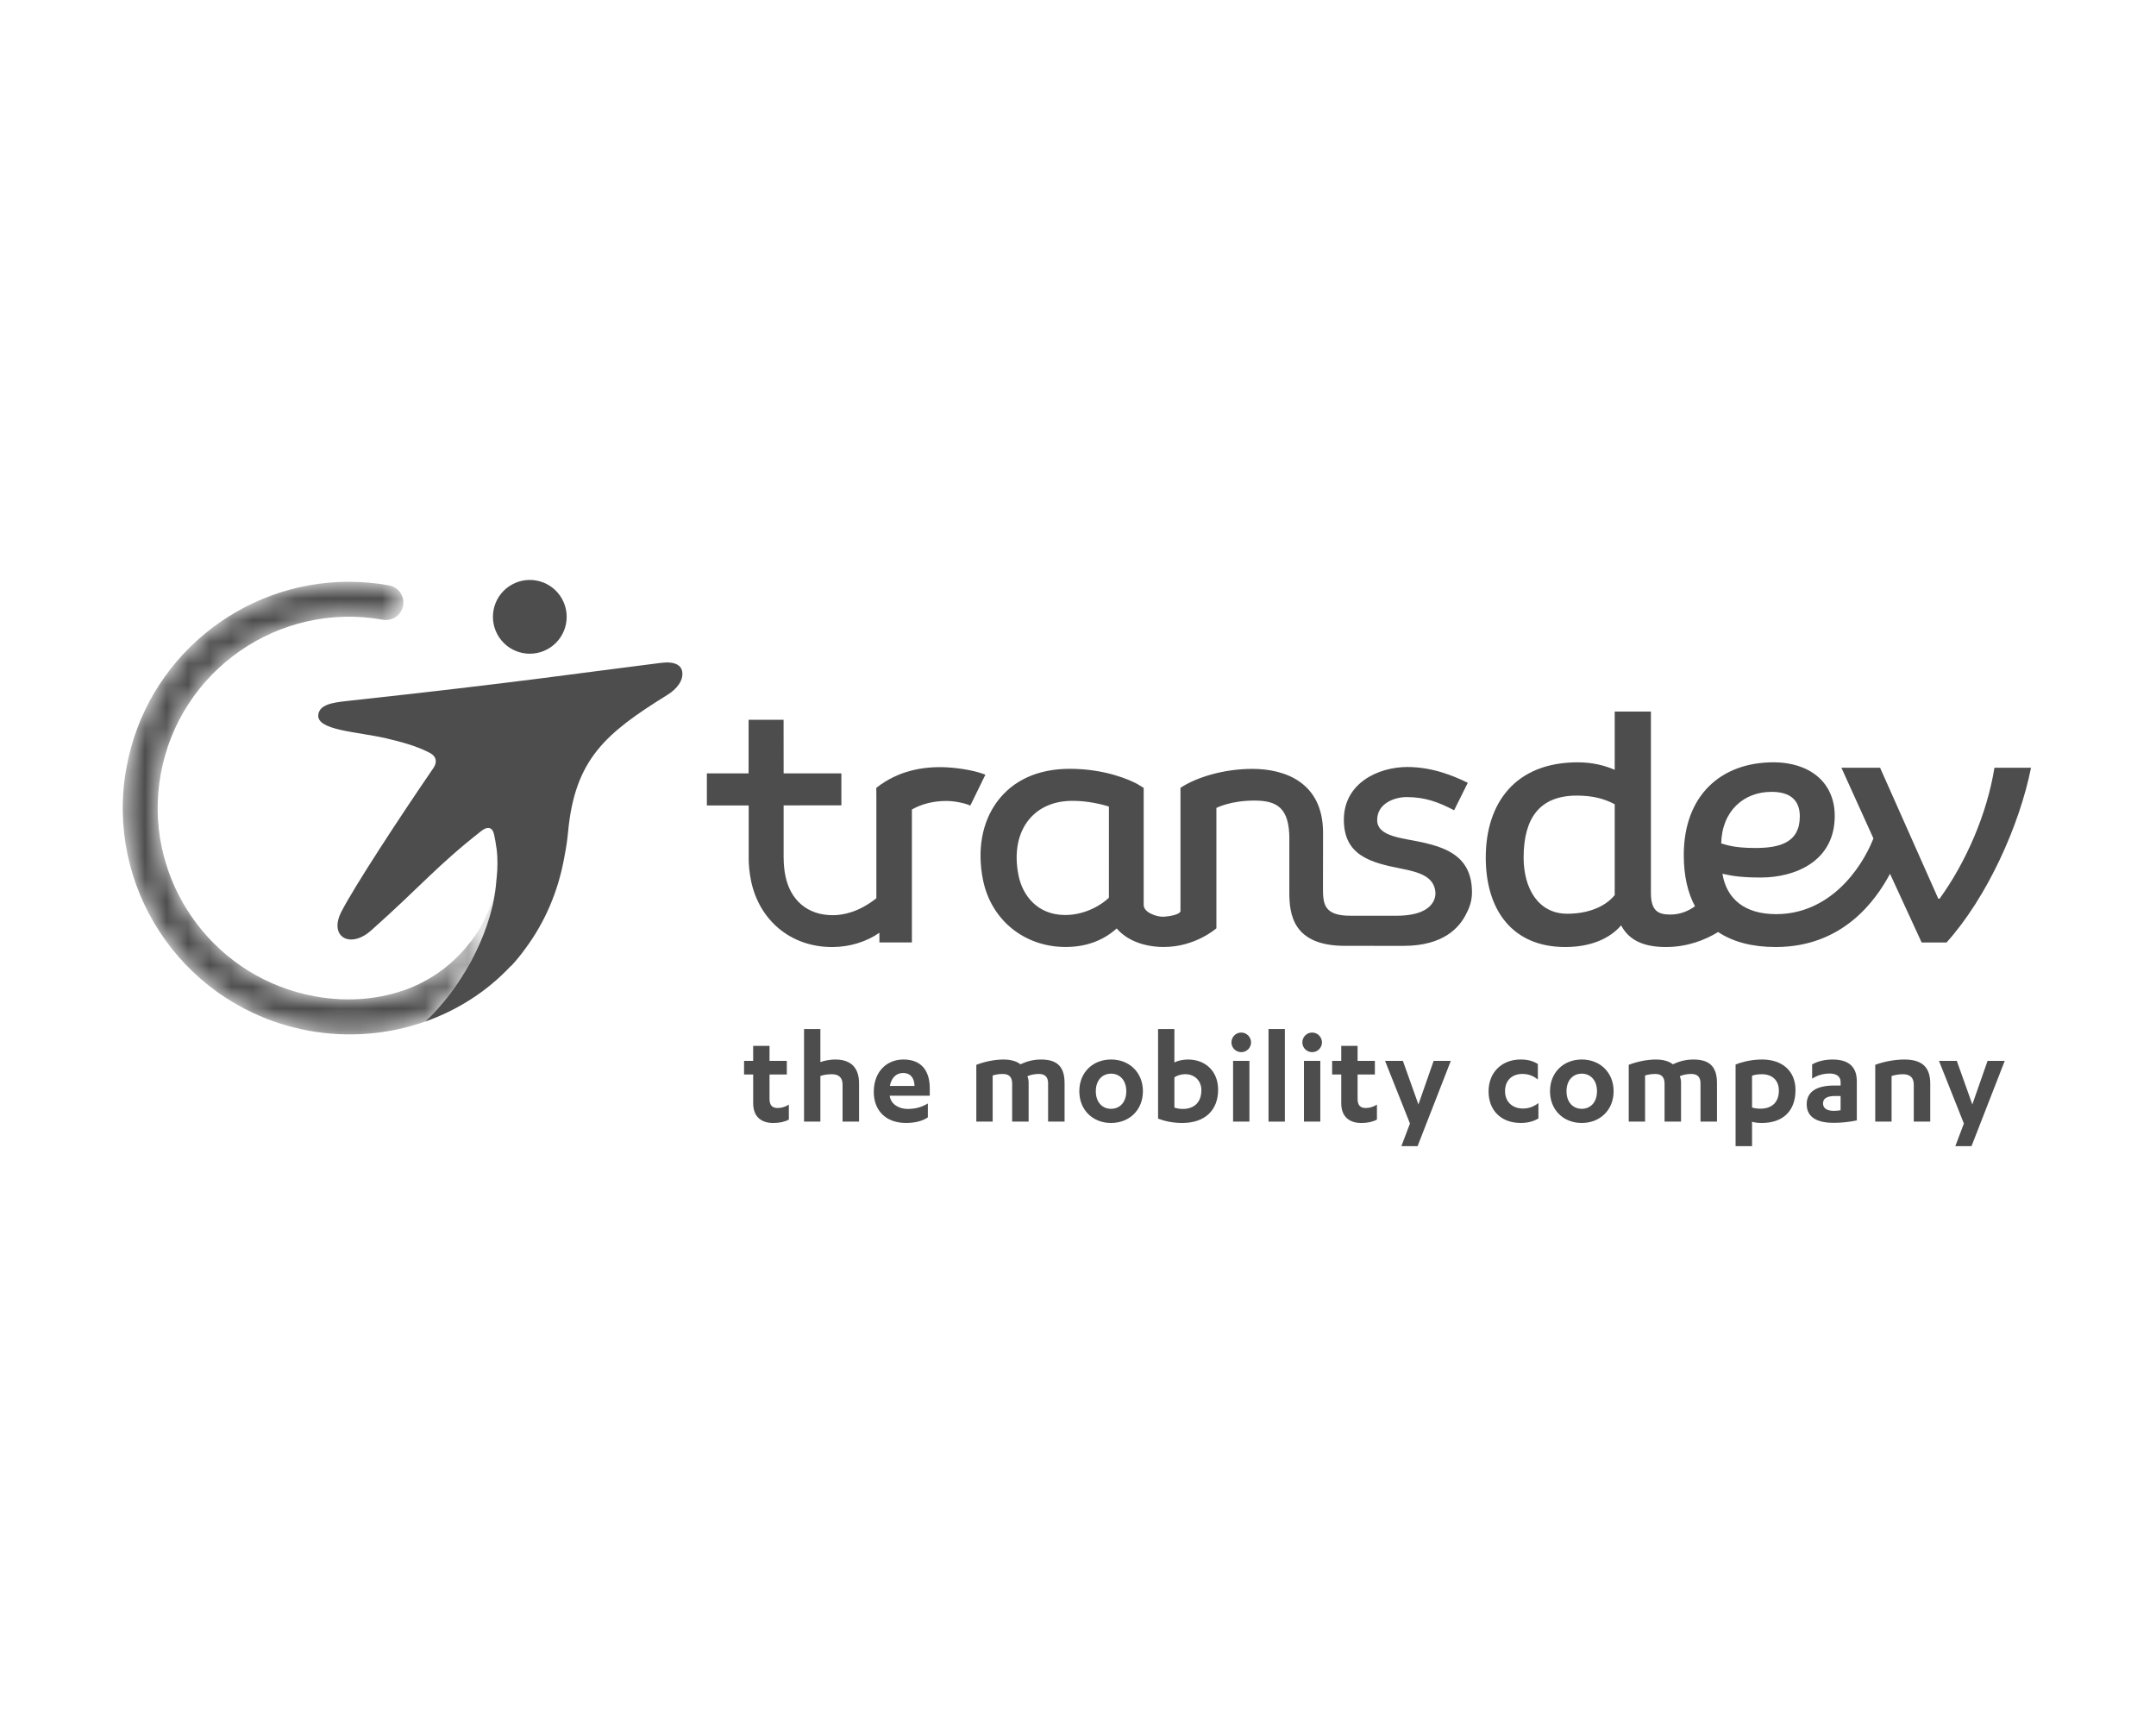 <?xml version="1.0" encoding="iso-8859-1"?>
<!-- Generator: Adobe Illustrator 24.2.3, SVG Export Plug-In . SVG Version: 6.00 Build 0)  -->
<svg version="1.1" id="Transdev" xmlns="http://www.w3.org/2000/svg" xmlns:xlink="http://www.w3.org/1999/xlink" x="0px" y="0px"
	 viewBox="0 0 100 80" style="enable-background:new 0 0 100 80;" xml:space="preserve">
<g>
	<path style="fill:#4D4D4D;" d="M92.507,35.604c-0.347,2.162-1.331,4.399-2.546,6.077h-0.058l-2.701-6.077h-1.794l1.486,3.28
		c-0.579,1.466-2.064,3.511-4.515,3.511c-1.446,0-2.295-0.694-2.489-1.872c0.251,0.039,0.599,0.174,1.775,0.174
		c1.601,0,3.434-0.752,3.434-2.855c0-1.601-1.215-2.489-2.836-2.489c-2.469,0-4.166,1.563-4.166,4.302
		c0,0.952,0.181,1.742,0.519,2.374c-0.284,0.207-0.668,0.385-1.137,0.385c-0.559,0-0.906-0.155-0.906-1.003V33h-1.679v2.702
		c-0.463-0.2-1.024-0.348-1.717-0.348c-2.894,0-4.264,1.891-4.264,4.418c0,2.431,1.235,4.148,3.685,4.148
		c1.199,0,2.084-0.404,2.593-1.006c0.385,0.737,1.122,1.006,2.076,1.006c1.001,0,1.826-0.33,2.424-0.696
		c0.695,0.465,1.598,0.696,2.668,0.696c3.106,0,4.631-2.141,5.305-3.396l1.466,3.184h1.157c1.872-2.084,3.376-5.402,3.917-8.104
		H92.507z M72.694,42.376c-1.35,0-2.025-1.177-2.025-2.605c0-1.813,0.732-2.874,2.469-2.874c0.783,0,1.311,0.166,1.756,0.403v4.15
		c0,0.02,0.002,0.039,0.002,0.059C74.458,42.05,73.668,42.376,72.694,42.376 M82.167,36.723c0.887,0,1.312,0.405,1.312,1.138
		c0,1.215-0.925,1.466-2.064,1.466c-1.023,0-1.351-0.154-1.582-0.212C79.871,37.591,80.894,36.723,82.167,36.723"/>
	<path style="fill:#4D4D4D;" d="M43.927,35.587c-1.107-0.059-2.278,0.157-3.282,0.951l0.003,0.458v4.662
		c-0.816,0.647-1.543,0.785-2.019,0.786c-1.211,0-1.979-0.733-2.199-1.82c-0.056-0.274-0.082-0.547-0.081-0.812h-0.003v-2.461h0.014
		l2.665-0.001v-1.484l-2.679,0.001v-0.32l-0.002-2.165h-1.622v2.486h-1.936v1.487h1.94v2.433h-0.001
		c0,0.342,0.037,0.692,0.107,1.045c0.369,1.818,1.813,3.088,3.766,3.088h0.012c0.819-0.003,1.59-0.252,2.178-0.663l0.002,0.45h1.506
		v-6.165c0.436-0.252,0.993-0.397,1.592-0.397c0.411,0,0.9,0.112,1.117,0.215l0.699-1.432C45.272,35.751,44.541,35.62,43.927,35.587
		"/>
	<path style="fill:#4D4D4D;" d="M68.273,41.363c-0.007-1.638-1.193-2.042-2.27-2.291c-0.91-0.209-2.127-0.251-2.127-1.04
		c0-0.802,0.852-1.066,1.357-1.066c0.883,0,1.491,0.239,2.212,0.611l0.634-1.273c-0.675-0.335-1.664-0.733-2.802-0.733
		c-1.365,0-2.946,0.757-2.946,2.445c0,1.659,1.244,1.99,2.648,2.265c0.851,0.167,1.537,0.37,1.598,1.094h-0.002
		c0,0,0.167,1.094-1.814,1.094h-2.118c-1.233,0-1.281-0.54-1.281-1.289c0-0.396,0.004-2.56,0.004-2.56
		c0-2.337-1.769-2.962-3.277-2.962c-1.384,0-2.649,0.418-3.336,0.88v0.429v5.279c0,0.168-0.549,0.267-0.831,0.268
		c-0.285,0-0.876-0.195-0.876-0.547v-5.429l-0.313-0.189c-0.308-0.163-1.445-0.694-3.117-0.694c-1.47,0-2.636,0.53-3.373,1.531
		c-0.698,0.951-0.928,2.237-0.649,3.623c0.376,1.86,1.917,3.109,3.833,3.109h0.012c0.931-0.003,1.723-0.292,2.357-0.86
		c0.458,0.544,1.26,0.86,2.186,0.86c1.465,0,2.437-0.867,2.437-0.867V37.47c0,0,0.639-0.342,1.762-0.342
		c1.04,0,1.623,0.327,1.623,1.783h-0.002v2.478c0,1.006,0.16,2.476,2.578,2.476l2.574,0.001v0h0.004H65.1
		c1.845,0,2.617-0.846,2.94-1.555c0.15-0.285,0.234-0.599,0.234-0.933c0-0.002,0-0.003,0-0.004
		C68.274,41.367,68.274,41.363,68.273,41.363L68.273,41.363z M51.433,41.634c-0.297,0.293-1.059,0.8-2.026,0.801
		c-1.323,0-1.987-0.947-2.166-1.835c-0.209-1.034-0.037-1.954,0.483-2.59c0.465-0.569,1.165-0.87,2.025-0.87h0.003
		c0.683,0,1.347,0.156,1.682,0.264C51.433,37.959,51.431,41.194,51.433,41.634"/>
	<path style="fill:#4D4D4D;" d="M25.391,30.109c0.83-0.451,1.136-1.49,0.685-2.32c-0.452-0.83-1.49-1.137-2.32-0.685
		c-0.83,0.451-1.136,1.49-0.685,2.32C23.522,30.254,24.561,30.561,25.391,30.109"/>
	<path style="fill:#4D4D4D;" d="M31.64,31.136c-0.052-0.281-0.331-0.475-0.976-0.395c-4.057,0.506-6.344,0.872-14.596,1.772
		c-0.675,0.074-1.241,0.17-1.304,0.626c-0.102,0.742,1.823,0.79,3.163,1.106c0.668,0.157,1.37,0.342,1.984,0.658
		c0.452,0.233,0.29,0.572,0.19,0.718c-1.564,2.28-3.676,5.506-4.271,6.669c-0.588,1.151,0.405,1.732,1.383,0.862
		c2.321-2.064,3.04-2.992,5.118-4.619c0.284-0.223,0.51-0.175,0.585,0.166c0.041,0.187,0.085,0.426,0.124,0.719
		c0.043,0.327,0.044,0.883-0.002,1.269c-0.001,0.013-0.004,0.028-0.005,0.042c-0.007,0.1-0.019,0.225-0.036,0.382
		c-0.261,2.352-1.711,4.805-3.278,6.267c1.497-0.526,2.865-1.394,3.966-2.57l0.017-0.004c0.224-0.237,0.449-0.51,0.668-0.815
		c0.888-1.194,1.529-2.637,1.818-4.308c0.07-0.358,0.126-0.725,0.161-1.102c0.316-3.353,1.715-4.561,4.602-6.35
		C31.395,31.954,31.716,31.548,31.64,31.136"/>
</g>
<g>
	<defs>
		<path id="SVGID_1_" d="M5.861,35.62c-0.983,5.471,2.467,10.71,7.783,12.034c0.227,0.056,0.456,0.108,0.689,0.15
			c1.826,0.328,3.688,0.171,5.385-0.426c1.567-1.461,3.017-3.915,3.278-6.267c0.017-0.156,0.03-0.282,0.036-0.382
			c-0.081,0.648-0.306,1.764-1.155,2.882c-0.66,0.869-1.552,1.69-2.922,2.236c-1.301,0.492-2.775,0.643-4.336,0.362
			c-0.284-0.051-0.561-0.116-0.833-0.192C9.44,44.799,6.64,40.439,7.454,35.907c0.865-4.817,5.488-8.03,10.304-7.165v0
			c0.44,0.079,0.861-0.214,0.94-0.654c0.079-0.44-0.214-0.861-0.654-0.941c-0.627-0.113-1.252-0.167-1.867-0.167
			C11.194,26.98,6.773,30.543,5.861,35.62"/>
	</defs>
	<clipPath id="SVGID_2_">
		<use xlink:href="#SVGID_1_"  style="overflow:visible;"/>
	</clipPath>
	<defs>
		<filter id="Adobe_OpacityMaskFilter" filterUnits="userSpaceOnUse" x="-1.782" y="21.264" width="31.474" height="32.584">
			<feColorMatrix  type="matrix" values="1 0 0 0 0  0 1 0 0 0  0 0 1 0 0  0 0 0 1 0"/>
		</filter>
	</defs>
	<mask maskUnits="userSpaceOnUse" x="-1.782" y="21.264" width="31.474" height="32.584" id="SVGID_3_">
		<g style="filter:url(#Adobe_OpacityMaskFilter);">
			<g>
				<defs>
					
						<rect id="SVGID_4_" x="0.955" y="25.468" transform="matrix(0.334 -0.943 0.943 0.334 -26.105 38.163)" width="26.001" height="24.177"/>
				</defs>
				<clipPath id="SVGID_5_" style="clip-path:url(#SVGID_2_);">
					<use xlink:href="#SVGID_4_"  style="overflow:visible;"/>
				</clipPath>
				
					<linearGradient id="SVGID_6_" gradientUnits="userSpaceOnUse" x1="-4241.705" y1="934.862" x2="-4241.683" y2="934.862" gradientTransform="matrix(422.928 149.899 149.899 -422.928 1653815.5 1031243.188)">
					<stop  offset="0" style="stop-color:#FFFFFF"/>
					<stop  offset="0.153" style="stop-color:#FCFCFC"/>
					<stop  offset="0.27" style="stop-color:#F2F2F2"/>
					<stop  offset="0.375" style="stop-color:#E2E2E2"/>
					<stop  offset="0.473" style="stop-color:#CBCBCB"/>
					<stop  offset="0.567" style="stop-color:#ADADAD"/>
					<stop  offset="0.656" style="stop-color:#888888"/>
					<stop  offset="0.743" style="stop-color:#5C5C5C"/>
					<stop  offset="0.826" style="stop-color:#2B2B2B"/>
					<stop  offset="0.89" style="stop-color:#000000"/>
					<stop  offset="1" style="stop-color:#000000"/>
				</linearGradient>
				<polygon style="clip-path:url(#SVGID_5_);fill:url(#SVGID_6_);" points="1.73,11.354 39.952,24.901 26.18,63.759 
					-12.042,50.212 				"/>
			</g>
		</g>
	</mask>
	
		<linearGradient id="SVGID_7_" gradientUnits="userSpaceOnUse" x1="-4241.705" y1="934.862" x2="-4241.683" y2="934.862" gradientTransform="matrix(422.928 149.899 149.899 -422.928 1653815.5 1031243.375)">
		<stop  offset="0" style="stop-color:#4D4D4D"/>
		<stop  offset="0.799" style="stop-color:#4D4D4D"/>
		<stop  offset="0.89" style="stop-color:#4D4D4D"/>
		<stop  offset="1" style="stop-color:#4D4D4D"/>
	</linearGradient>
	<polygon style="clip-path:url(#SVGID_2_);mask:url(#SVGID_3_);fill:url(#SVGID_7_);" points="6.904,21.264 29.692,29.341 
		21.006,53.848 -1.782,45.771 	"/>
</g>
<g>
	<path style="fill:#4D4D4D;" d="M34.511,49.2h0.423v-0.695h0.758V49.2h0.802v0.632h-0.802v1.131c0,0.322,0.151,0.423,0.379,0.423
		c0.189,0,0.354-0.057,0.518-0.158v0.695c-0.202,0.107-0.442,0.158-0.726,0.158c-0.486,0-0.929-0.234-0.929-0.916v-1.333h-0.423
		V49.2z"/>
	<path style="fill:#4D4D4D;" d="M37.293,47.722h0.758v1.535c0.133-0.05,0.392-0.12,0.695-0.12c0.613,0,1.099,0.278,1.099,1.112
		v1.768H39.08v-1.718c0-0.316-0.171-0.48-0.499-0.48c-0.183,0-0.379,0.025-0.53,0.082v2.116h-0.758V47.722z"/>
	<path style="fill:#4D4D4D;" d="M41.268,50.817v0.012c0.057,0.398,0.448,0.6,0.827,0.6c0.379,0,0.663-0.088,0.941-0.253v0.644
		c-0.259,0.183-0.638,0.259-1.017,0.259c-0.916,0-1.491-0.562-1.491-1.44c0-0.928,0.587-1.503,1.377-1.503
		c0.878,0,1.219,0.581,1.219,1.326v0.354H41.268z M42.417,50.362c-0.006-0.347-0.17-0.6-0.531-0.6c-0.328,0-0.543,0.234-0.612,0.6
		H42.417z"/>
	<path style="fill:#4D4D4D;" d="M48.614,50.254c0-0.297-0.133-0.448-0.43-0.448c-0.202,0-0.404,0.044-0.531,0.107
		c0.025,0.063,0.057,0.158,0.057,0.291v1.813h-0.764v-1.762c0-0.297-0.139-0.448-0.43-0.448c-0.183,0-0.322,0.025-0.474,0.069v2.141
		h-0.758v-2.634c0.392-0.152,0.853-0.246,1.269-0.246c0.328,0,0.606,0.082,0.777,0.221c0.253-0.114,0.543-0.221,0.954-0.221
		c0.67,0,1.093,0.259,1.093,1.086v1.794h-0.764V50.254z"/>
	<path style="fill:#4D4D4D;" d="M51.533,49.136c0.84,0,1.478,0.594,1.478,1.472c0,0.878-0.638,1.472-1.478,1.472
		c-0.84,0-1.472-0.594-1.472-1.472C50.061,49.73,50.692,49.136,51.533,49.136 M51.533,49.793c-0.411,0-0.707,0.31-0.707,0.815
		c0,0.505,0.297,0.815,0.707,0.815c0.411,0,0.707-0.31,0.707-0.815C52.24,50.103,51.943,49.793,51.533,49.793"/>
	<path style="fill:#4D4D4D;" d="M53.713,47.722h0.758v1.554c0.139-0.082,0.392-0.139,0.632-0.139c0.802,0,1.396,0.537,1.396,1.402
		c0,0.916-0.575,1.541-1.667,1.541c-0.468,0-0.834-0.095-1.118-0.202V47.722z M54.471,51.366c0.107,0.038,0.253,0.063,0.392,0.063
		c0.48,0,0.859-0.265,0.859-0.872c0-0.449-0.329-0.739-0.739-0.739c-0.227,0-0.398,0.07-0.512,0.145V51.366z"/>
	<path style="fill:#4D4D4D;" d="M57.117,48.347c0-0.259,0.202-0.461,0.455-0.461c0.246,0,0.455,0.202,0.455,0.461
		c0,0.246-0.209,0.449-0.455,0.449C57.319,48.795,57.117,48.593,57.117,48.347 M57.951,52.017h-0.758V49.2h0.758V52.017z"/>
	<rect x="58.837" y="47.722" style="fill:#4D4D4D;" width="0.758" height="4.295"/>
	<path style="fill:#4D4D4D;" d="M60.406,48.347c0-0.259,0.202-0.461,0.455-0.461c0.246,0,0.455,0.202,0.455,0.461
		c0,0.246-0.209,0.449-0.455,0.449C60.608,48.795,60.406,48.593,60.406,48.347 M61.239,52.017h-0.758V49.2h0.758V52.017z"/>
	<path style="fill:#4D4D4D;" d="M61.787,49.2h0.423v-0.695h0.758V49.2h0.802v0.632h-0.802v1.131c0,0.322,0.151,0.423,0.379,0.423
		c0.189,0,0.354-0.057,0.518-0.158v0.695c-0.202,0.107-0.442,0.158-0.726,0.158c-0.486,0-0.929-0.234-0.929-0.916v-1.333h-0.423
		V49.2z"/>
	<polygon style="fill:#4D4D4D;" points="65.789,51.221 66.496,49.2 67.292,49.2 65.751,53.154 64.999,53.154 65.397,52.105 
		64.242,49.2 65.069,49.2 	"/>
	<path style="fill:#4D4D4D;" d="M71.329,50.065c-0.234-0.189-0.461-0.259-0.72-0.259c-0.467,0-0.802,0.291-0.802,0.796
		c0,0.48,0.322,0.808,0.834,0.808c0.265,0,0.499-0.088,0.714-0.253v0.714c-0.253,0.151-0.531,0.208-0.821,0.208
		c-0.91,0-1.491-0.581-1.491-1.465c0-0.891,0.625-1.478,1.484-1.478c0.322,0,0.562,0.063,0.802,0.208V50.065z"/>
	<path style="fill:#4D4D4D;" d="M73.365,49.136c0.84,0,1.478,0.594,1.478,1.472c0,0.878-0.638,1.472-1.478,1.472
		c-0.84,0-1.472-0.594-1.472-1.472C71.893,49.73,72.525,49.136,73.365,49.136 M73.365,49.793c-0.411,0-0.707,0.31-0.707,0.815
		c0,0.505,0.297,0.815,0.707,0.815c0.411,0,0.707-0.31,0.707-0.815C74.072,50.103,73.775,49.793,73.365,49.793"/>
	<path style="fill:#4D4D4D;" d="M78.874,50.254c0-0.297-0.133-0.448-0.43-0.448c-0.202,0-0.404,0.044-0.531,0.107
		c0.025,0.063,0.057,0.158,0.057,0.291v1.813h-0.764v-1.762c0-0.297-0.139-0.448-0.43-0.448c-0.183,0-0.322,0.025-0.474,0.069v2.141
		h-0.758v-2.634c0.392-0.152,0.853-0.246,1.269-0.246c0.328,0,0.606,0.082,0.777,0.221c0.253-0.114,0.543-0.221,0.954-0.221
		c0.67,0,1.093,0.259,1.093,1.086v1.794h-0.764V50.254z"/>
	<path style="fill:#4D4D4D;" d="M80.499,49.37c0.303-0.126,0.764-0.234,1.232-0.234c0.922,0,1.548,0.524,1.548,1.415
		c0,0.979-0.587,1.529-1.567,1.529c-0.189,0-0.354-0.025-0.448-0.057v1.131h-0.764V49.37z M81.263,51.36
		c0.101,0.038,0.246,0.057,0.392,0.057c0.486,0,0.853-0.259,0.853-0.84c0-0.487-0.322-0.758-0.789-0.758
		c-0.151,0-0.328,0.019-0.455,0.069V51.36z"/>
	<path style="fill:#4D4D4D;" d="M85.371,50.172c0-0.272-0.227-0.385-0.505-0.385c-0.335,0-0.594,0.101-0.815,0.234v-0.657
		c0.253-0.145,0.587-0.227,0.948-0.227c0.644,0,1.124,0.253,1.124,1.004v1.819c-0.272,0.063-0.701,0.114-1.061,0.114
		c-0.714,0-1.263-0.215-1.263-0.865c0-0.587,0.474-0.865,1.263-0.865h0.31V50.172z M85.371,50.829h-0.253
		c-0.354,0-0.562,0.101-0.562,0.341c0,0.24,0.196,0.347,0.499,0.347c0.082,0,0.215-0.006,0.316-0.031V50.829z"/>
	<path style="fill:#4D4D4D;" d="M86.978,49.383c0.398-0.152,0.922-0.246,1.345-0.246c0.733,0,1.206,0.272,1.206,1.111v1.769h-0.764
		v-1.718c0-0.316-0.171-0.48-0.499-0.48c-0.183,0-0.373,0.032-0.53,0.082v2.116h-0.758V49.383z"/>
	<polygon style="fill:#4D4D4D;" points="91.481,51.221 92.188,49.2 92.984,49.2 91.443,53.154 90.692,53.154 91.089,52.105 
		89.934,49.2 90.761,49.2 	"/>
</g>
</svg>
